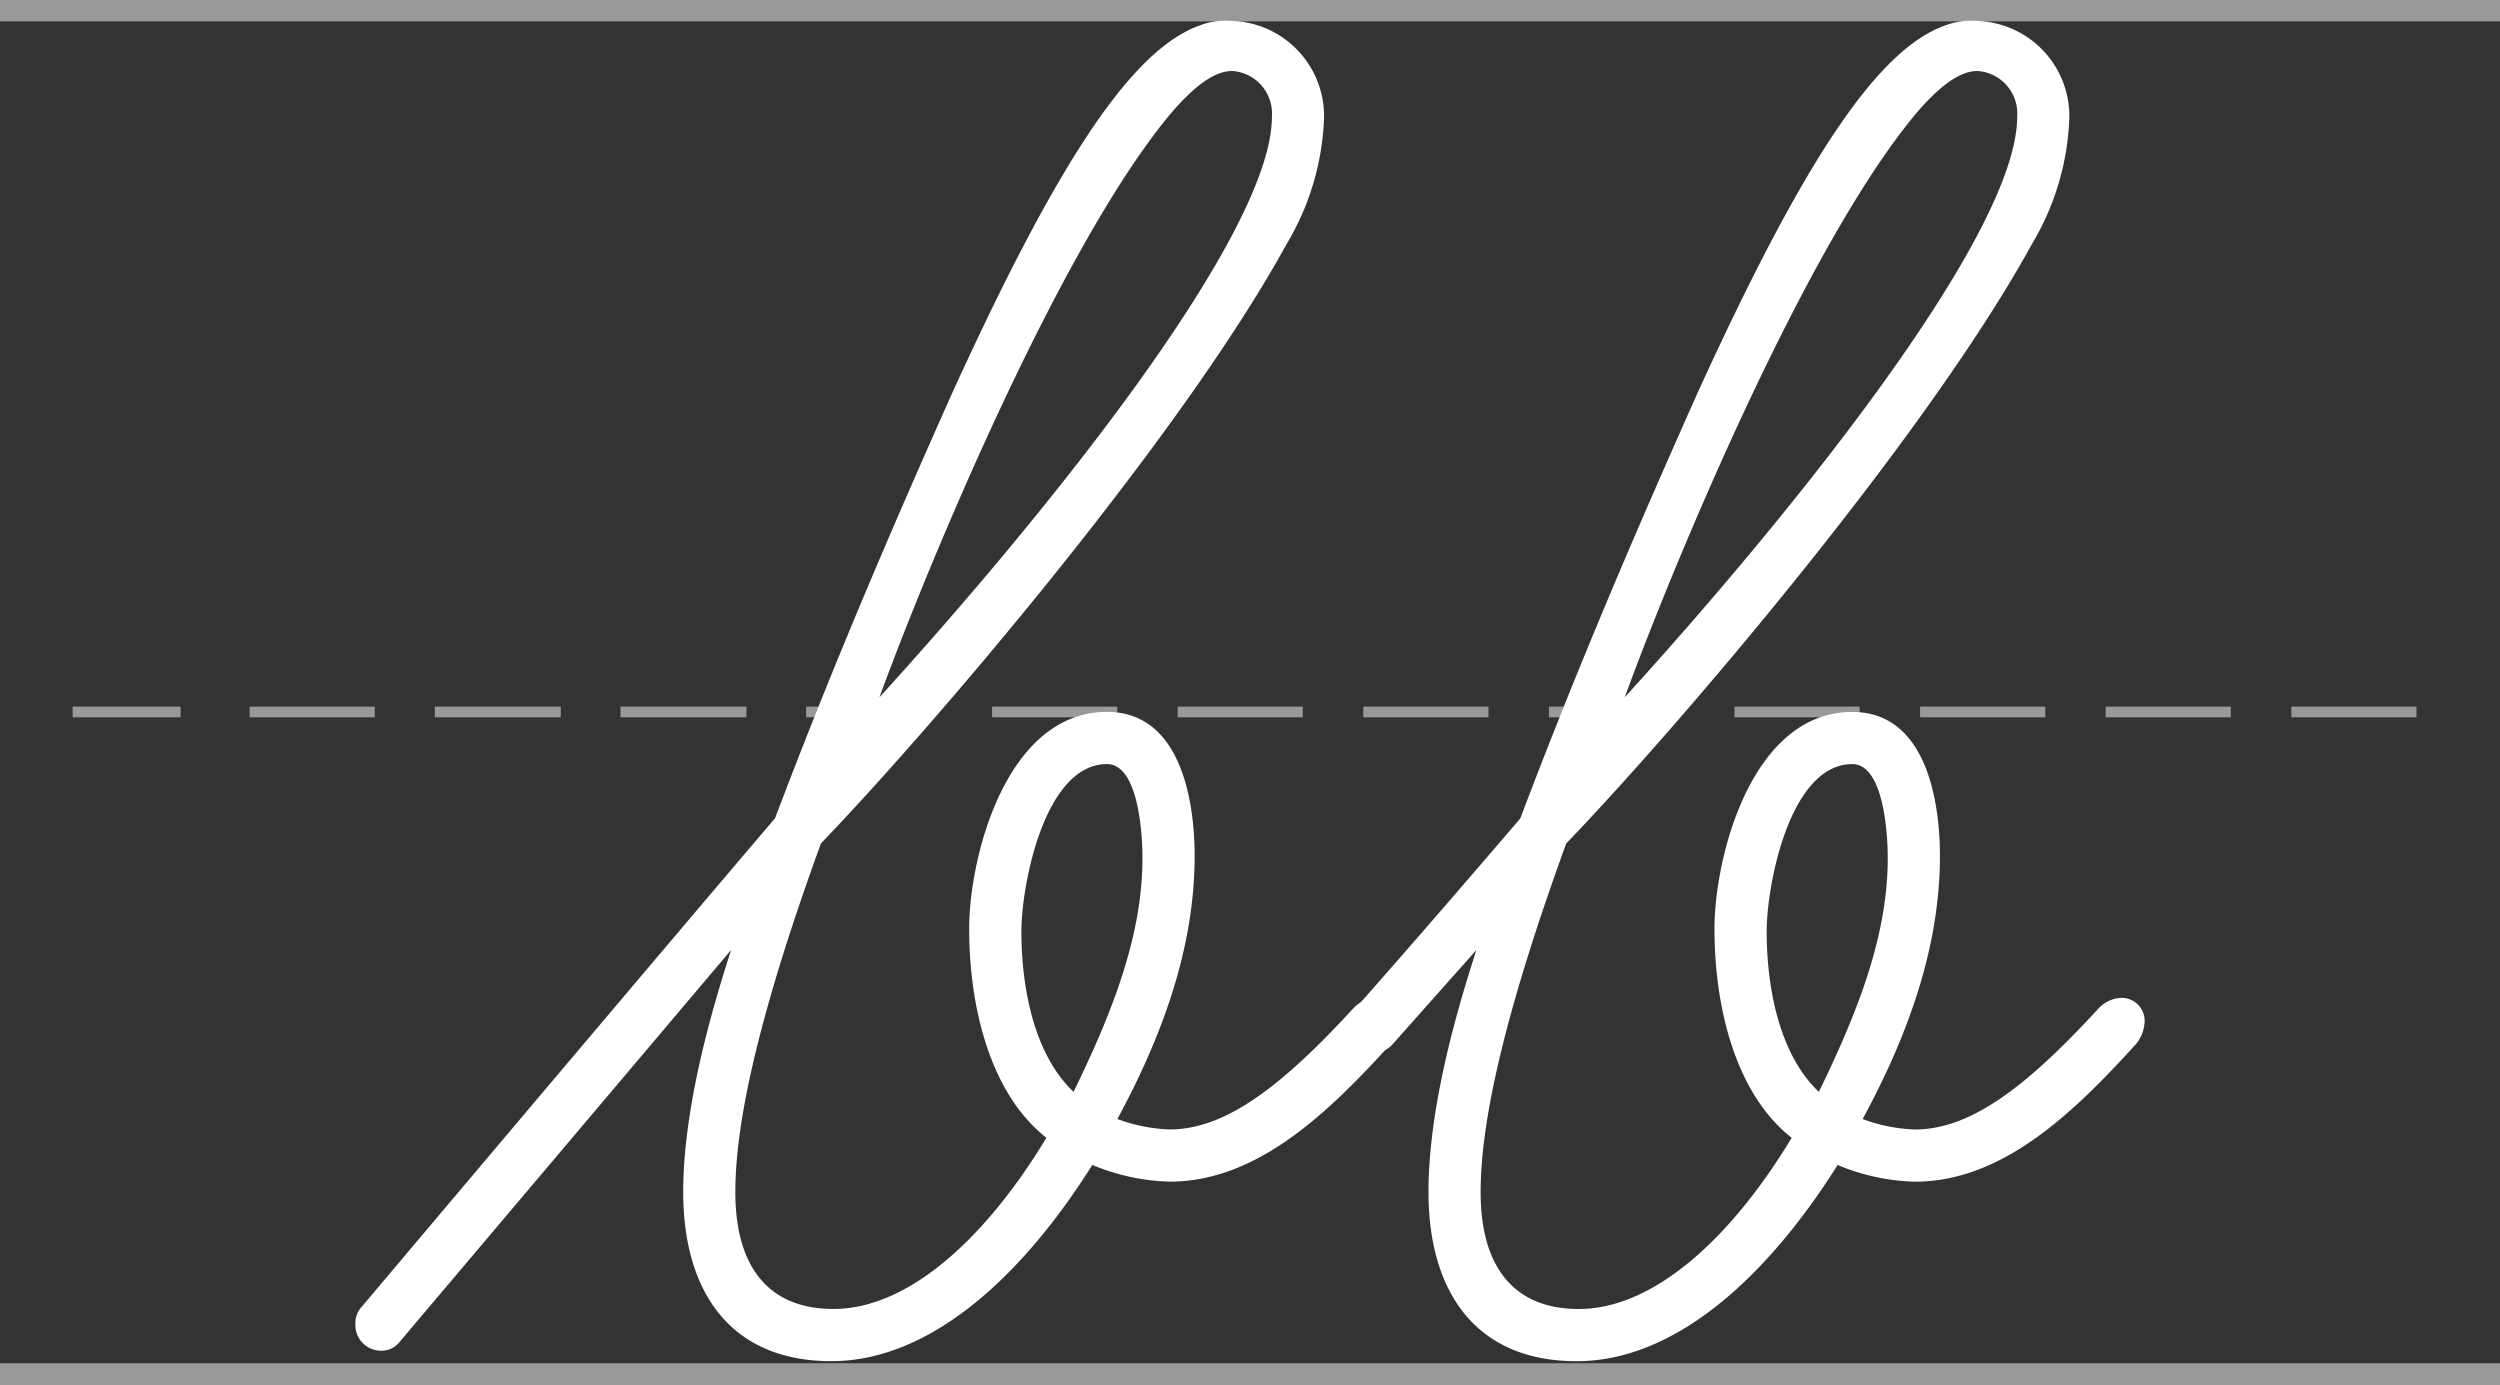 <?xml version="1.0" encoding="UTF-8"?>
<svg xmlns="http://www.w3.org/2000/svg" width="172" height="95.313" viewBox="0 0 172 95.313">
  <rect x="0" y="0" width="172" height="95.313" fill="#333333" stroke="none"/>
  <g id="Group_164" data-name="Group 164" transform="translate(208.855 -190.125)">
    <g id="Group_152" data-name="Group 152" opacity="0.5">
      <g id="Group_143" data-name="Group 143">
        <g id="Group_144" data-name="Group 144">
          <rect id="Rectangle_101" data-name="Rectangle 101" width="8.611" height="0.736" transform="translate(-76.752 238.739)" fill="#fff"></rect>
          <rect id="Rectangle_102" data-name="Rectangle 102" width="8.662" height="0.736" transform="translate(-178.935 238.739)" fill="#fff"></rect>
          <rect id="Rectangle_103" data-name="Rectangle 103" width="8.611" height="0.736" transform="translate(-191.678 238.739)" fill="#fff"></rect>
          <rect id="Rectangle_104" data-name="Rectangle 104" width="8.662" height="0.736" transform="translate(-166.165 238.739)" fill="#fff"></rect>
          <rect id="Rectangle_105" data-name="Rectangle 105" width="7.425" height="0.736" transform="translate(-203.855 238.739)" fill="#fff"></rect>
          <rect id="Rectangle_106" data-name="Rectangle 106" width="8.611" height="0.736" transform="translate(-51.213 238.739)" fill="#fff"></rect>
          <rect id="Rectangle_107" data-name="Rectangle 107" width="8.662" height="0.736" transform="translate(-153.395 238.739)" fill="#fff"></rect>
          <rect id="Rectangle_108" data-name="Rectangle 108" width="8.611" height="0.736" transform="translate(-115.061 238.739)" fill="#fff"></rect>
          <rect id="Rectangle_109" data-name="Rectangle 109" width="8.611" height="0.736" transform="translate(-102.291 238.739)" fill="#fff"></rect>
          <rect id="Rectangle_110" data-name="Rectangle 110" width="8.61" height="0.736" transform="translate(-140.6 238.739)" fill="#fff"></rect>
          <rect id="Rectangle_111" data-name="Rectangle 111" width="8.611" height="0.736" transform="translate(-63.982 238.739)" fill="#fff"></rect>
          <rect id="Rectangle_112" data-name="Rectangle 112" width="8.611" height="0.736" transform="translate(-89.522 238.739)" fill="#fff"></rect>
          <g id="Group_143-2" data-name="Group 143-2">
            <rect id="Rectangle_113" data-name="Rectangle 113" width="172" height="1.522" transform="translate(-208.855 283.915)" fill="#fff"></rect>
            <rect id="Rectangle_114" data-name="Rectangle 114" width="172" height="1.473" transform="translate(-208.855 190.124)" fill="#fff"></rect>
          </g>
          <rect id="Rectangle_115" data-name="Rectangle 115" width="8.611" height="0.736" transform="translate(-127.83 238.739)" fill="#fff"></rect>
        </g>
      </g>
    </g>
    <g id="Group_163" data-name="Group 163">
      <path id="Path_186" data-name="Path 186" d="M-161.85,272.14c0-4.165,1.005-9.623,3.3-16.661l-22.838,27a1.559,1.559,0,0,1-1.293.574,1.773,1.773,0,0,1-1.724-1.867,1.628,1.628,0,0,1,.432-1.149s21.688-25.711,28.439-33.61c4.022-10.629,8.043-19.965,12.208-29.3,7.47-16.374,12.5-23.7,17.093-25.28a4.891,4.891,0,0,1,2.011-.287,6.557,6.557,0,0,1,6.463,6.607,18.105,18.105,0,0,1-2.585,8.762c-7.326,13.358-24.561,33.466-32.03,41.223-4.022,11.059-5.89,18.816-5.89,23.986s2.3,8.043,6.752,8.043c5.171,0,10.485-4.883,14.65-11.777-4.021-3.16-5.314-9.336-5.314-14.364s2.585-14.937,9.479-14.937c5.171,0,6.033,6.32,6.033,9.91,0,6.607-2.442,12.783-5.315,18.1a11.39,11.39,0,0,0,3.591.718c3.879,0,7.756-3.016,12.64-8.33a2.288,2.288,0,0,1,1.436-.719,1.579,1.579,0,0,1,1.724,1.724,2.551,2.551,0,0,1-.574,1.436c-4.309,4.74-9.193,9.48-15.226,9.48a14.779,14.779,0,0,1-5.314-1.149c-4.883,7.756-11.2,13.5-17.954,13.5C-158.69,283.774-161.85,278.891-161.85,272.14Zm33.466-74.114c-7.612,9.192-16.661,31.024-19.965,40.073,11.635-12.783,27-31.886,27-39.93a2.933,2.933,0,0,0-2.729-3.16C-125.367,195.009-126.8,196.158-128.384,198.026Zm-10.2,56.16c0,3.878.861,8.474,3.59,11.06,2.586-5.314,4.74-10.629,4.74-16.087,0-1.724-.287-6.464-2.442-6.464C-137,242.7-138.581,251.026-138.581,254.186Z" fill="#fff"></path>
      <path id="Path_187" data-name="Path 187" d="M-110.575,272.14c0-4.165,1-9.623,3.3-16.661l-5.745,6.463a1.561,1.561,0,0,1-1.293.575,1.773,1.773,0,0,1-1.724-1.867,1.628,1.628,0,0,1,.432-1.149s4.6-5.172,11.347-13.071c4.021-10.629,8.043-19.965,12.208-29.3,7.469-16.374,12.5-23.7,17.092-25.28a4.9,4.9,0,0,1,2.011-.287,6.558,6.558,0,0,1,6.464,6.607,18.117,18.117,0,0,1-2.585,8.762c-7.326,13.358-24.561,33.466-32.031,41.223-4.021,11.059-5.889,18.816-5.889,23.986s2.3,8.043,6.751,8.043c5.171,0,10.485-4.883,14.65-11.777-4.021-3.16-5.313-9.336-5.313-14.364s2.585-14.937,9.479-14.937c5.171,0,6.033,6.32,6.033,9.91,0,6.607-2.442,12.783-5.315,18.1a11.379,11.379,0,0,0,3.591.718c3.878,0,7.756-3.016,12.639-8.33a2.291,2.291,0,0,1,1.437-.719,1.579,1.579,0,0,1,1.724,1.724,2.552,2.552,0,0,1-.575,1.436c-4.309,4.74-9.192,9.48-15.225,9.48a14.779,14.779,0,0,1-5.314-1.149c-4.884,7.756-11.2,13.5-17.955,13.5C-107.416,283.774-110.575,278.891-110.575,272.14Zm33.466-74.114c-7.613,9.192-16.661,31.024-19.965,40.073,11.634-12.783,27-31.886,27-39.93a2.933,2.933,0,0,0-2.729-3.16C-74.093,195.009-75.529,196.158-77.109,198.026Zm-10.2,56.16c0,3.878.861,8.474,3.591,11.06,2.585-5.314,4.74-10.629,4.74-16.087,0-1.724-.288-6.464-2.442-6.464C-85.727,242.7-87.307,251.026-87.307,254.186Z" fill="#fff"></path>
    </g>
  </g>
</svg>
